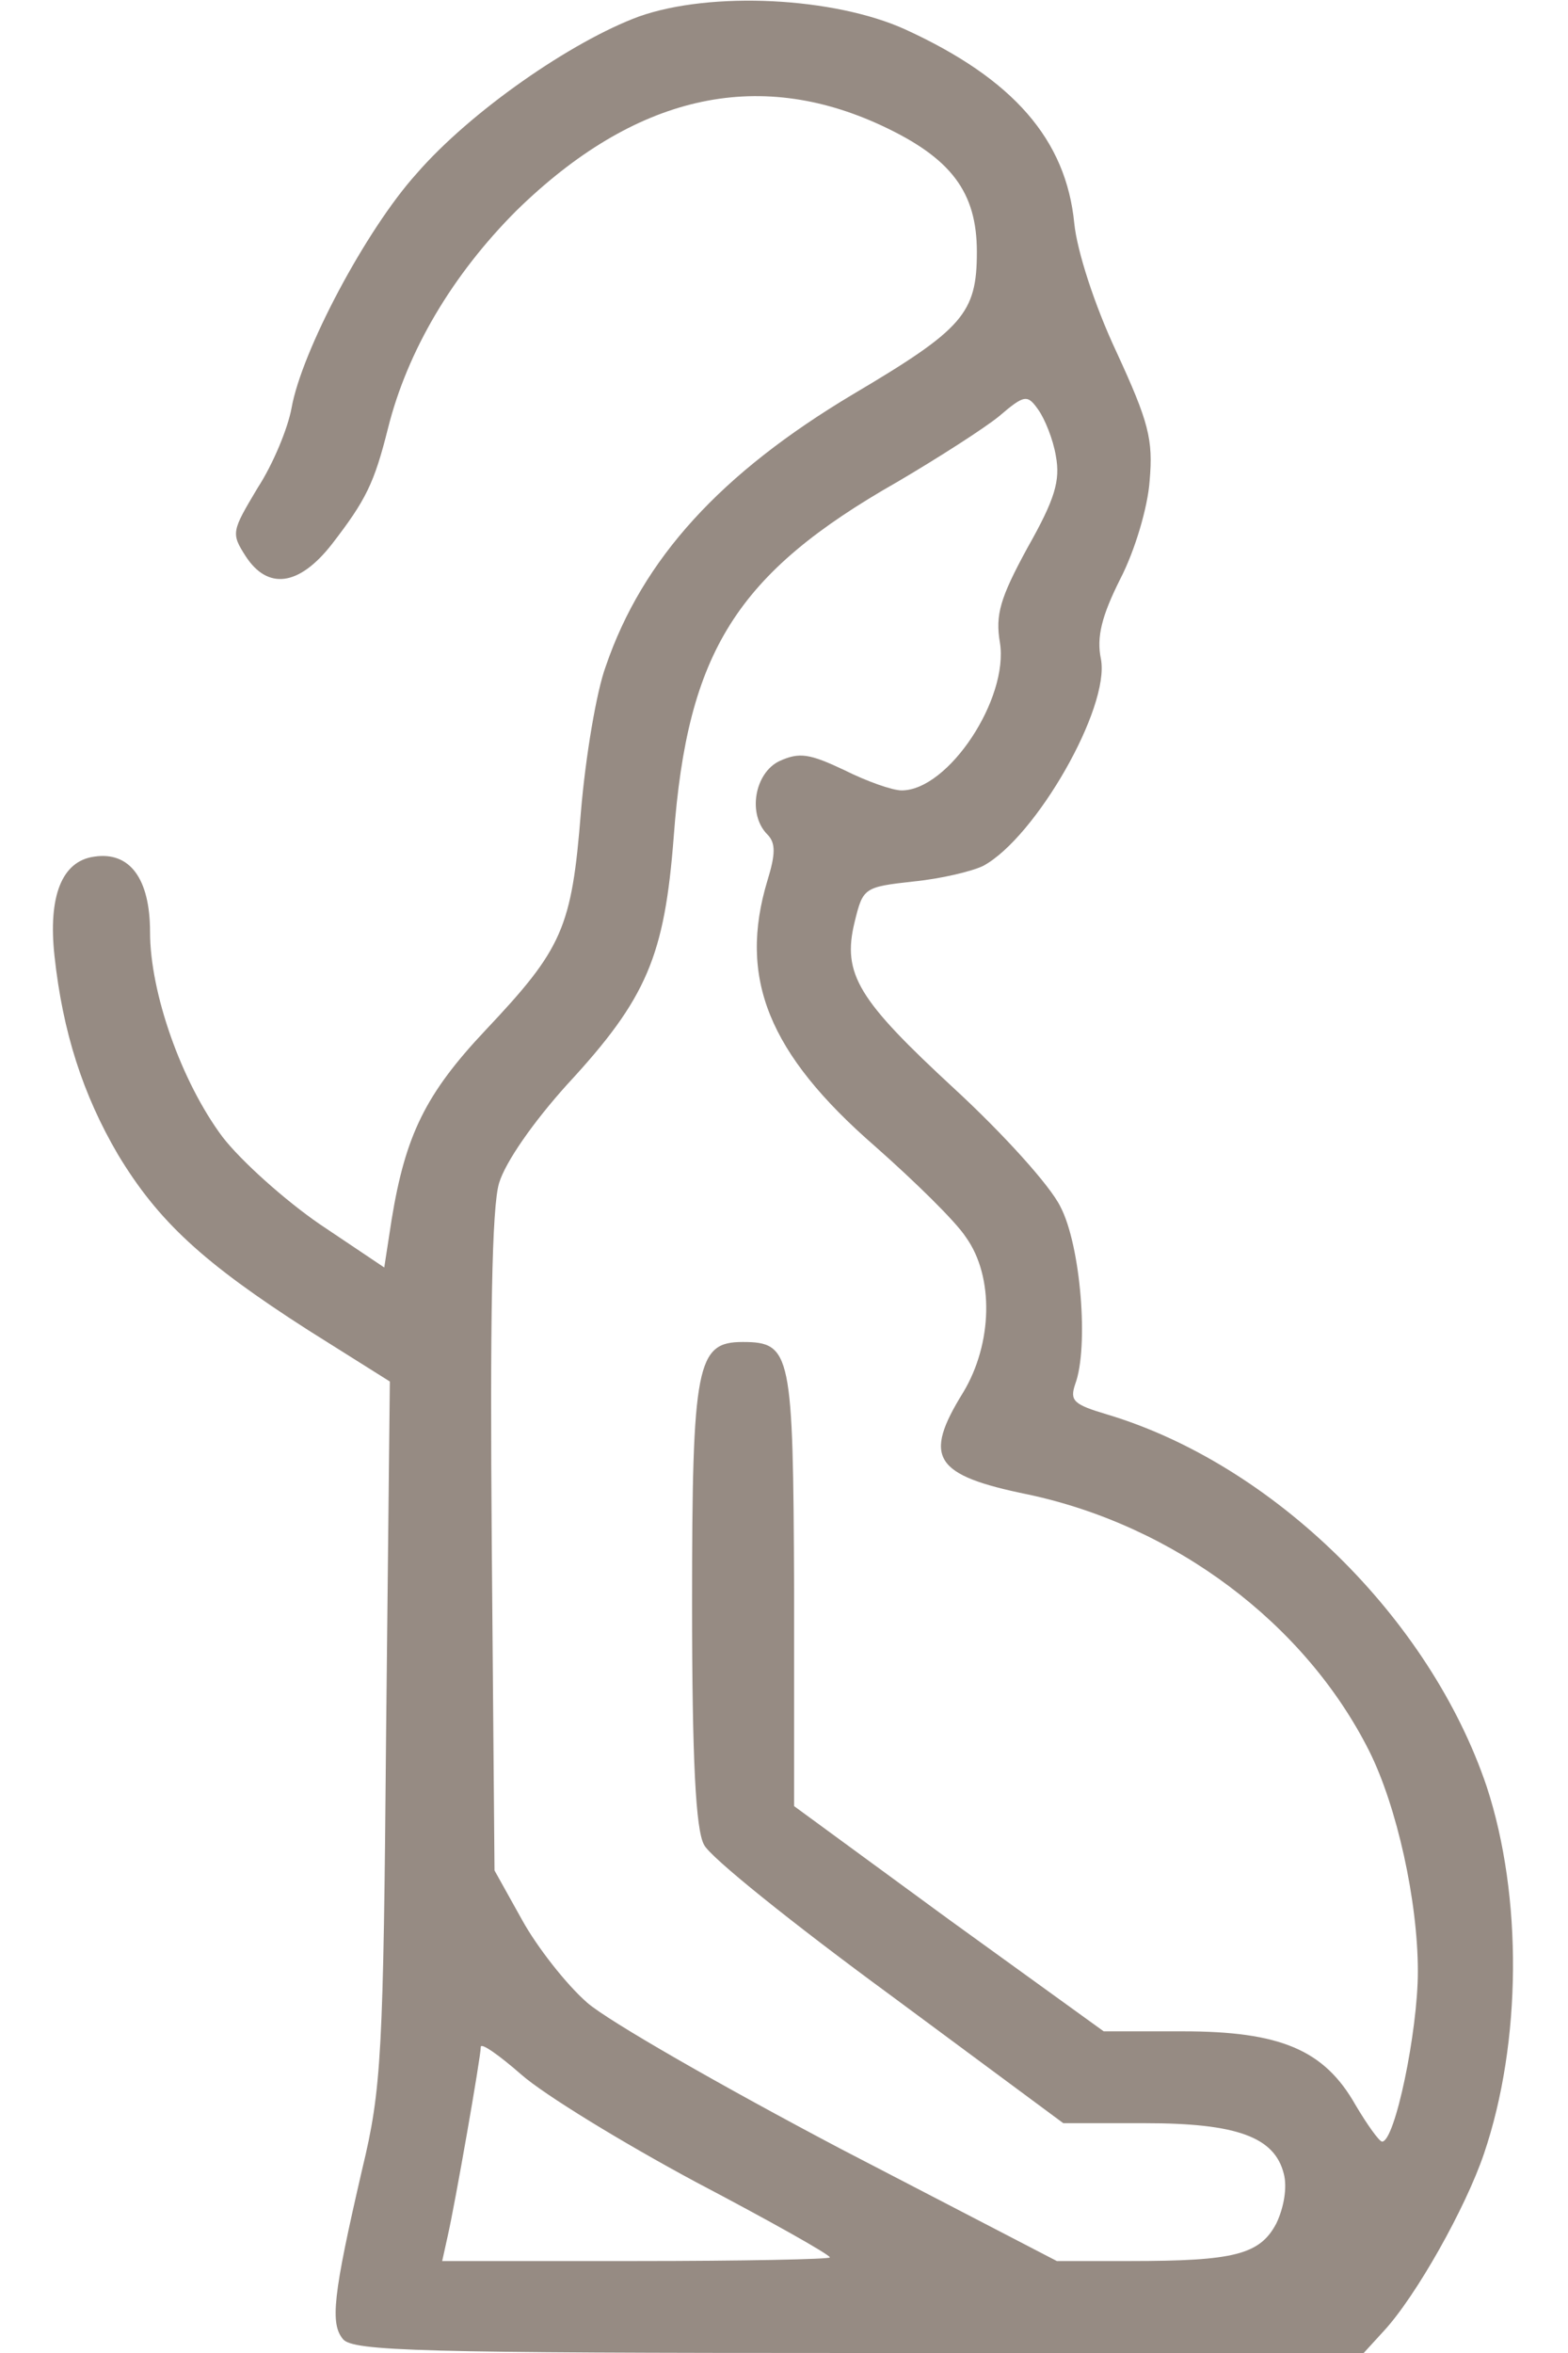 <svg width="16" height="24" viewBox="0 0 16 24" fill="none" xmlns="http://www.w3.org/2000/svg">
<path d="M6.518 0.169C5.834 0.422 4.803 1.134 4.25 1.772C3.734 2.344 3.078 3.581 2.975 4.162C2.937 4.369 2.787 4.734 2.628 4.978C2.365 5.419 2.356 5.438 2.506 5.672C2.731 6.019 3.05 5.981 3.387 5.55C3.734 5.1 3.818 4.931 3.959 4.369C4.156 3.581 4.615 2.803 5.271 2.147C6.471 0.975 7.718 0.684 9.003 1.284C9.706 1.613 9.968 1.959 9.968 2.569C9.968 3.197 9.828 3.356 8.703 4.022C7.353 4.828 6.556 5.7 6.181 6.797C6.087 7.05 5.975 7.716 5.928 8.278C5.834 9.469 5.74 9.675 4.953 10.509C4.343 11.156 4.137 11.578 3.996 12.441L3.921 12.928L3.265 12.488C2.909 12.244 2.459 11.841 2.271 11.597C1.85 11.034 1.531 10.125 1.531 9.506C1.531 8.963 1.325 8.681 0.959 8.738C0.631 8.784 0.49 9.141 0.556 9.75C0.64 10.528 0.846 11.166 1.203 11.775C1.615 12.459 2.075 12.881 3.143 13.566L3.978 14.091L3.94 17.663C3.912 20.953 3.893 21.309 3.696 22.125C3.396 23.419 3.368 23.7 3.5 23.859C3.603 23.981 4.287 24 8.768 24H13.915L14.121 23.775C14.45 23.419 14.956 22.519 15.143 21.966C15.528 20.831 15.537 19.341 15.171 18.225C14.59 16.5 12.987 14.934 11.3 14.428C10.953 14.325 10.915 14.287 10.971 14.119C11.112 13.744 11.028 12.703 10.821 12.309C10.718 12.094 10.231 11.559 9.743 11.109C8.759 10.2 8.59 9.938 8.721 9.403C8.806 9.056 8.815 9.047 9.321 8.991C9.603 8.963 9.921 8.887 10.034 8.831C10.568 8.541 11.328 7.219 11.234 6.722C11.187 6.497 11.243 6.281 11.431 5.906C11.581 5.616 11.712 5.175 11.731 4.903C11.768 4.481 11.721 4.303 11.393 3.591C11.168 3.112 10.99 2.559 10.962 2.278C10.878 1.425 10.343 0.806 9.237 0.3C8.515 -0.028 7.259 -0.094 6.518 0.169ZM10.774 4.65C10.821 4.903 10.765 5.091 10.484 5.588C10.203 6.103 10.156 6.272 10.203 6.553C10.296 7.125 9.678 8.062 9.2 8.062C9.106 8.062 8.843 7.969 8.618 7.856C8.262 7.688 8.159 7.669 7.953 7.763C7.7 7.884 7.625 8.306 7.831 8.512C7.915 8.597 7.915 8.709 7.831 8.981C7.531 9.975 7.84 10.744 8.928 11.691C9.331 12.047 9.753 12.459 9.856 12.619C10.146 13.022 10.128 13.706 9.828 14.203C9.415 14.869 9.528 15.047 10.493 15.244C11.984 15.562 13.315 16.556 13.971 17.859C14.253 18.422 14.468 19.387 14.468 20.109C14.468 20.719 14.234 21.844 14.103 21.844C14.075 21.844 13.953 21.675 13.831 21.469C13.512 20.906 13.062 20.719 12.068 20.719H11.262L9.678 19.575L8.103 18.422V16.2C8.093 13.8 8.075 13.688 7.578 13.688C7.109 13.688 7.062 13.912 7.062 16.359C7.062 17.962 7.1 18.666 7.184 18.816C7.24 18.938 8.093 19.622 9.078 20.344L10.85 21.656H11.684C12.621 21.656 13.006 21.797 13.1 22.172C13.137 22.312 13.1 22.519 13.024 22.678C12.856 22.997 12.593 23.062 11.534 23.062H10.784L8.581 21.919C7.371 21.281 6.209 20.616 5.993 20.428C5.778 20.241 5.478 19.856 5.328 19.584L5.046 19.078L5.018 15.75C5 13.481 5.018 12.309 5.093 12.066C5.159 11.85 5.44 11.447 5.787 11.062C6.603 10.181 6.781 9.75 6.875 8.531C7.015 6.647 7.512 5.85 9.162 4.912C9.575 4.669 10.043 4.369 10.193 4.247C10.456 4.022 10.484 4.022 10.596 4.181C10.662 4.275 10.746 4.481 10.774 4.65ZM7.1 22.256C7.85 22.65 8.468 22.997 8.468 23.025C8.468 23.044 7.578 23.062 6.49 23.062H4.512L4.568 22.809C4.643 22.481 4.906 20.981 4.906 20.878C4.906 20.831 5.093 20.962 5.318 21.159C5.553 21.366 6.35 21.853 7.1 22.256Z" fill="#968B83"/>
</svg>
